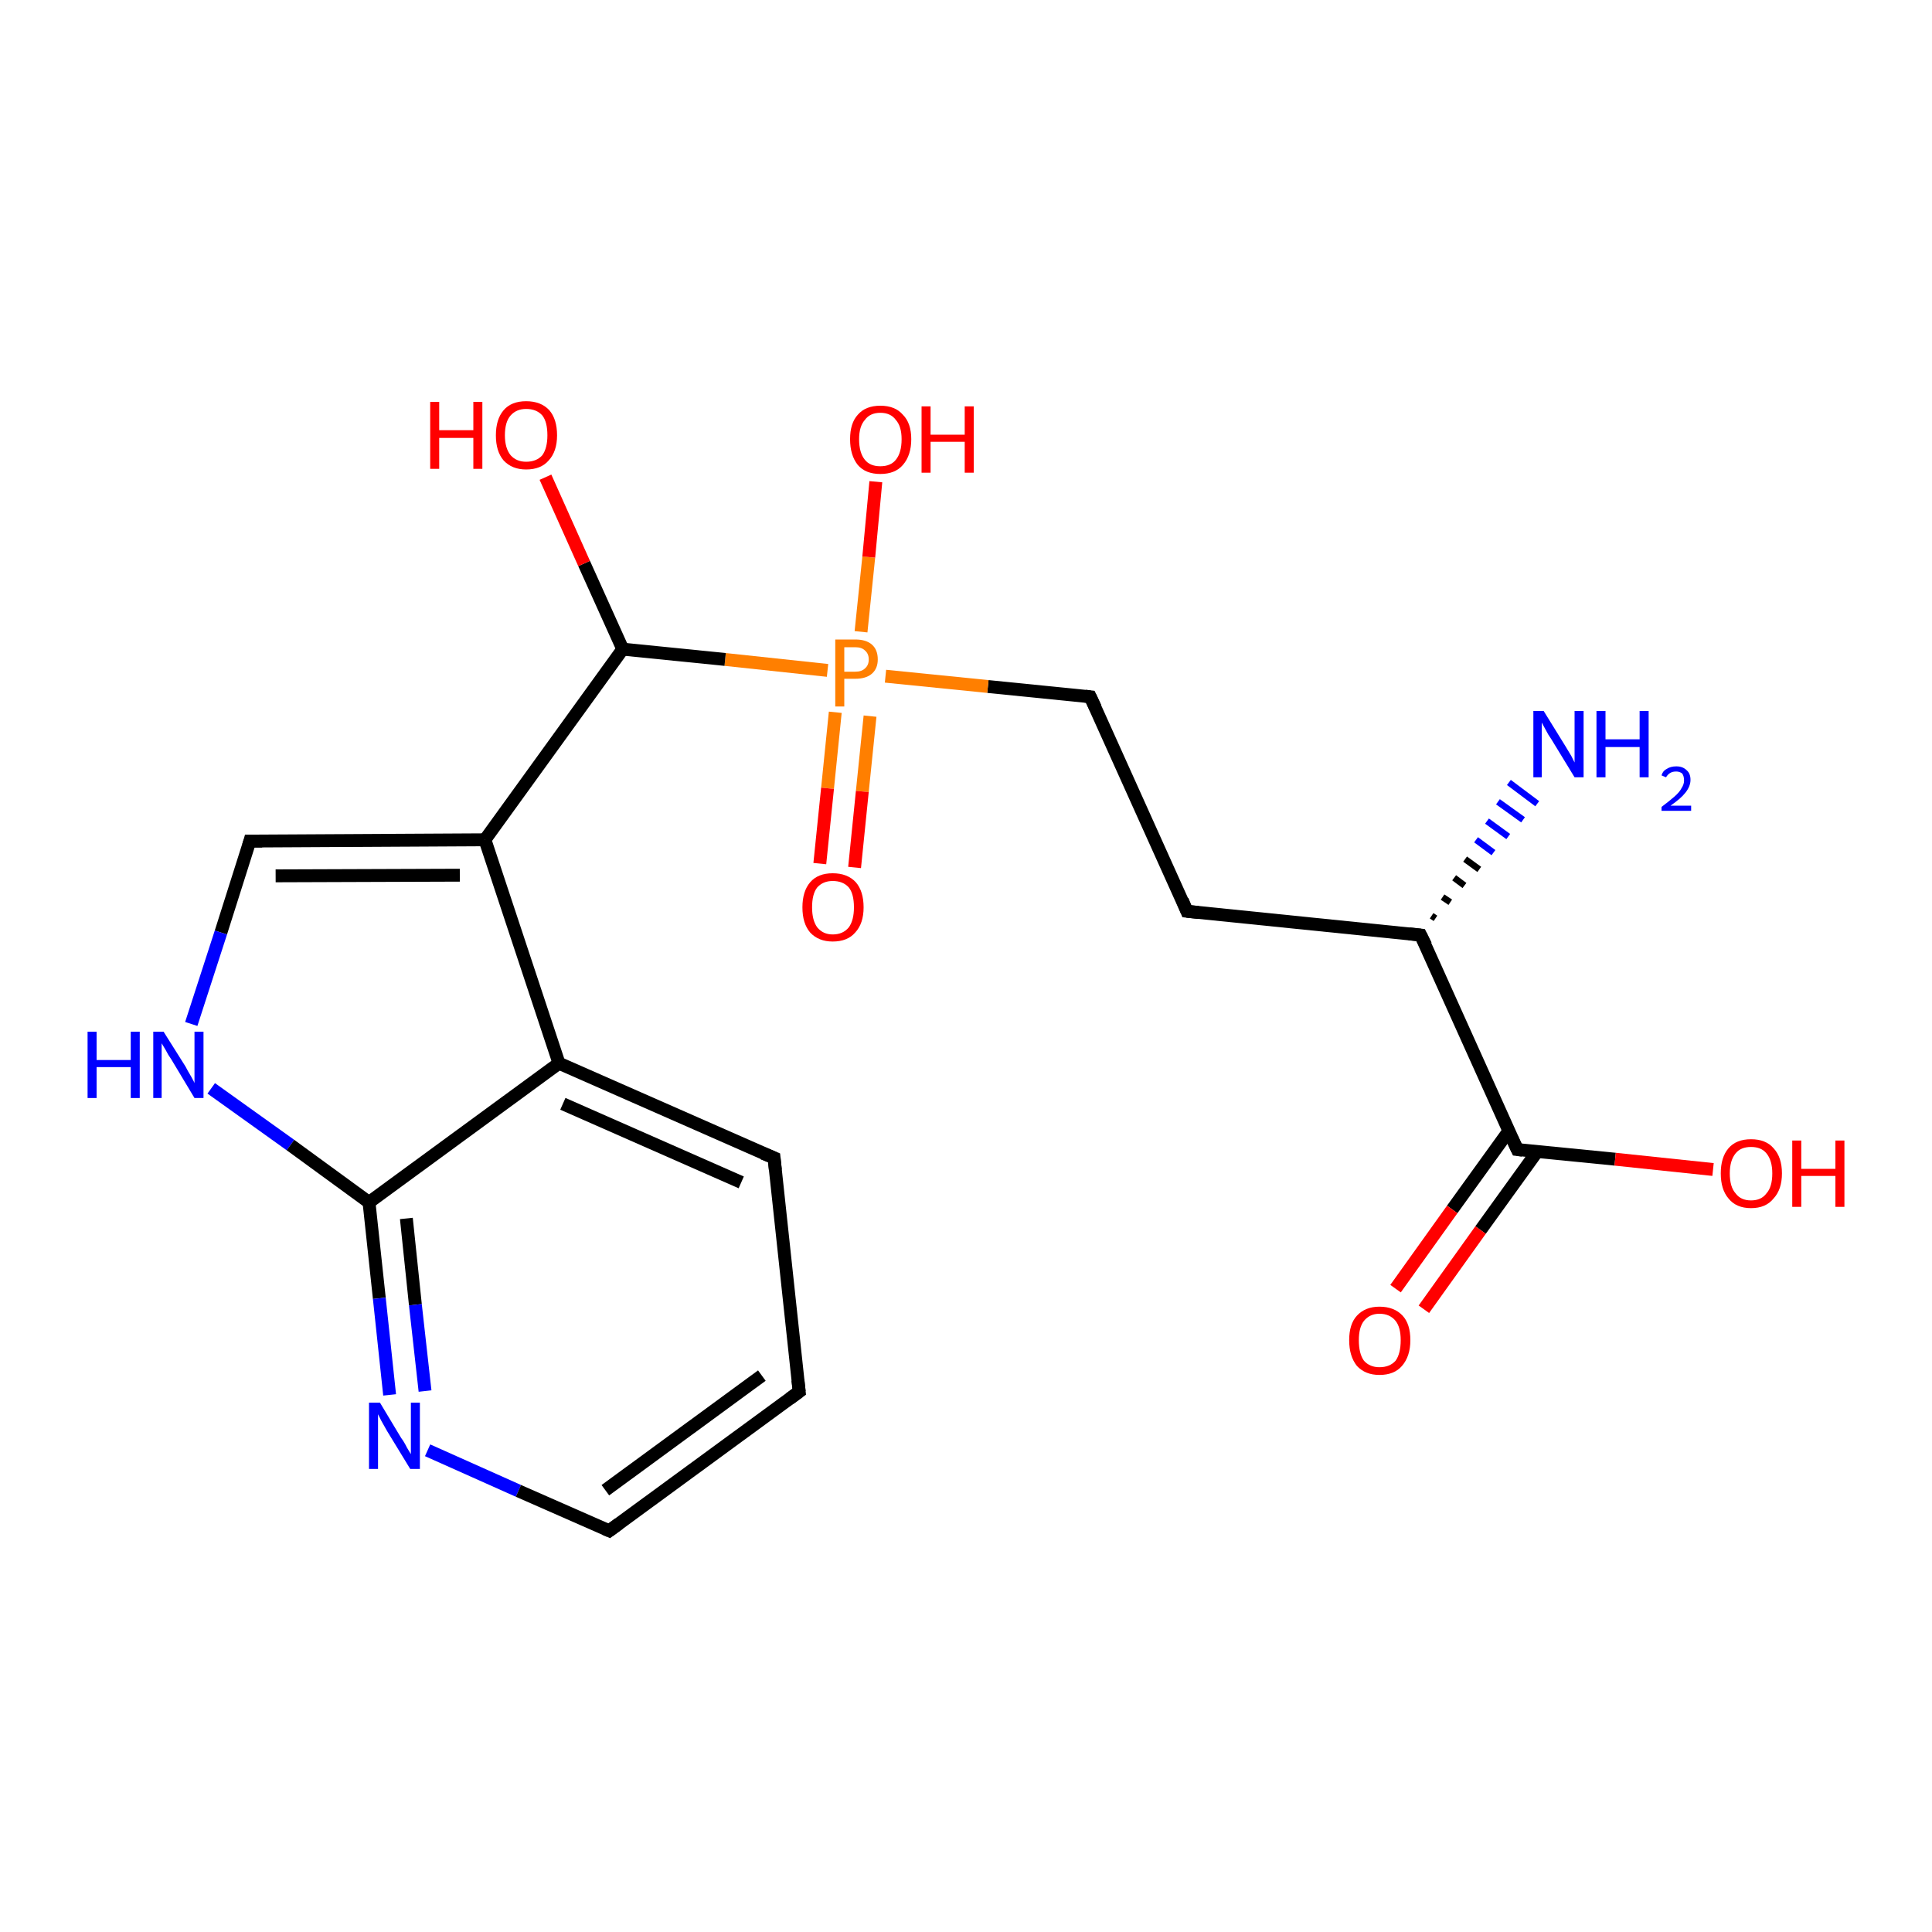 <?xml version='1.0' encoding='iso-8859-1'?>
<svg version='1.1' baseProfile='full'
              xmlns='http://www.w3.org/2000/svg'
                      xmlns:rdkit='http://www.rdkit.org/xml'
                      xmlns:xlink='http://www.w3.org/1999/xlink'
                  xml:space='preserve'
width='300px' height='300px' viewBox='0 0 300 300'>
<!-- END OF HEADER -->
<rect style='opacity:1.0;fill:#FFFFFF;stroke:none' width='300.0' height='300.0' x='0.0' y='0.0'> </rect>
<path class='bond-0 atom-1 atom-0' d='M 222.3,142.2 L 222.9,142.6' style='fill:none;fill-rule:evenodd;stroke:#000000;stroke-width:1.0px;stroke-linecap:butt;stroke-linejoin:miter;stroke-opacity:1' />
<path class='bond-0 atom-1 atom-0' d='M 224.0,139.3 L 225.2,140.1' style='fill:none;fill-rule:evenodd;stroke:#000000;stroke-width:1.0px;stroke-linecap:butt;stroke-linejoin:miter;stroke-opacity:1' />
<path class='bond-0 atom-1 atom-0' d='M 225.8,136.3 L 227.4,137.5' style='fill:none;fill-rule:evenodd;stroke:#000000;stroke-width:1.0px;stroke-linecap:butt;stroke-linejoin:miter;stroke-opacity:1' />
<path class='bond-0 atom-1 atom-0' d='M 227.5,133.4 L 229.7,135.0' style='fill:none;fill-rule:evenodd;stroke:#000000;stroke-width:1.0px;stroke-linecap:butt;stroke-linejoin:miter;stroke-opacity:1' />
<path class='bond-0 atom-1 atom-0' d='M 229.2,130.4 L 231.9,132.4' style='fill:none;fill-rule:evenodd;stroke:#0000FF;stroke-width:1.0px;stroke-linecap:butt;stroke-linejoin:miter;stroke-opacity:1' />
<path class='bond-0 atom-1 atom-0' d='M 230.9,127.5 L 234.2,129.9' style='fill:none;fill-rule:evenodd;stroke:#0000FF;stroke-width:1.0px;stroke-linecap:butt;stroke-linejoin:miter;stroke-opacity:1' />
<path class='bond-0 atom-1 atom-0' d='M 232.6,124.5 L 236.5,127.3' style='fill:none;fill-rule:evenodd;stroke:#0000FF;stroke-width:1.0px;stroke-linecap:butt;stroke-linejoin:miter;stroke-opacity:1' />
<path class='bond-0 atom-1 atom-0' d='M 234.3,121.5 L 238.7,124.8' style='fill:none;fill-rule:evenodd;stroke:#0000FF;stroke-width:1.0px;stroke-linecap:butt;stroke-linejoin:miter;stroke-opacity:1' />
<path class='bond-1 atom-1 atom-2' d='M 220.6,145.2 L 184.3,141.5' style='fill:none;fill-rule:evenodd;stroke:#000000;stroke-width:2.0px;stroke-linecap:butt;stroke-linejoin:miter;stroke-opacity:1' />
<path class='bond-2 atom-2 atom-3' d='M 184.3,141.5 L 169.3,108.2' style='fill:none;fill-rule:evenodd;stroke:#000000;stroke-width:2.0px;stroke-linecap:butt;stroke-linejoin:miter;stroke-opacity:1' />
<path class='bond-3 atom-3 atom-4' d='M 169.3,108.2 L 153.4,106.6' style='fill:none;fill-rule:evenodd;stroke:#000000;stroke-width:2.0px;stroke-linecap:butt;stroke-linejoin:miter;stroke-opacity:1' />
<path class='bond-3 atom-3 atom-4' d='M 153.4,106.6 L 137.5,105.0' style='fill:none;fill-rule:evenodd;stroke:#FF7F00;stroke-width:2.0px;stroke-linecap:butt;stroke-linejoin:miter;stroke-opacity:1' />
<path class='bond-4 atom-4 atom-5' d='M 133.7,98.1 L 134.9,86.5' style='fill:none;fill-rule:evenodd;stroke:#FF7F00;stroke-width:2.0px;stroke-linecap:butt;stroke-linejoin:miter;stroke-opacity:1' />
<path class='bond-4 atom-4 atom-5' d='M 134.9,86.5 L 136.0,74.8' style='fill:none;fill-rule:evenodd;stroke:#FF0000;stroke-width:2.0px;stroke-linecap:butt;stroke-linejoin:miter;stroke-opacity:1' />
<path class='bond-5 atom-4 atom-6' d='M 129.7,110.6 L 128.5,122.4' style='fill:none;fill-rule:evenodd;stroke:#FF7F00;stroke-width:2.0px;stroke-linecap:butt;stroke-linejoin:miter;stroke-opacity:1' />
<path class='bond-5 atom-4 atom-6' d='M 128.5,122.4 L 127.3,134.1' style='fill:none;fill-rule:evenodd;stroke:#FF0000;stroke-width:2.0px;stroke-linecap:butt;stroke-linejoin:miter;stroke-opacity:1' />
<path class='bond-5 atom-4 atom-6' d='M 135.1,111.2 L 133.9,122.9' style='fill:none;fill-rule:evenodd;stroke:#FF7F00;stroke-width:2.0px;stroke-linecap:butt;stroke-linejoin:miter;stroke-opacity:1' />
<path class='bond-5 atom-4 atom-6' d='M 133.9,122.9 L 132.7,134.7' style='fill:none;fill-rule:evenodd;stroke:#FF0000;stroke-width:2.0px;stroke-linecap:butt;stroke-linejoin:miter;stroke-opacity:1' />
<path class='bond-6 atom-4 atom-7' d='M 128.5,104.1 L 112.6,102.4' style='fill:none;fill-rule:evenodd;stroke:#FF7F00;stroke-width:2.0px;stroke-linecap:butt;stroke-linejoin:miter;stroke-opacity:1' />
<path class='bond-6 atom-4 atom-7' d='M 112.6,102.4 L 96.7,100.8' style='fill:none;fill-rule:evenodd;stroke:#000000;stroke-width:2.0px;stroke-linecap:butt;stroke-linejoin:miter;stroke-opacity:1' />
<path class='bond-7 atom-7 atom-8' d='M 96.7,100.8 L 90.7,87.5' style='fill:none;fill-rule:evenodd;stroke:#000000;stroke-width:2.0px;stroke-linecap:butt;stroke-linejoin:miter;stroke-opacity:1' />
<path class='bond-7 atom-7 atom-8' d='M 90.7,87.5 L 84.7,74.1' style='fill:none;fill-rule:evenodd;stroke:#FF0000;stroke-width:2.0px;stroke-linecap:butt;stroke-linejoin:miter;stroke-opacity:1' />
<path class='bond-8 atom-7 atom-9' d='M 96.7,100.8 L 75.3,130.4' style='fill:none;fill-rule:evenodd;stroke:#000000;stroke-width:2.0px;stroke-linecap:butt;stroke-linejoin:miter;stroke-opacity:1' />
<path class='bond-9 atom-9 atom-10' d='M 75.3,130.4 L 38.8,130.6' style='fill:none;fill-rule:evenodd;stroke:#000000;stroke-width:2.0px;stroke-linecap:butt;stroke-linejoin:miter;stroke-opacity:1' />
<path class='bond-9 atom-9 atom-10' d='M 71.4,135.9 L 42.8,136.0' style='fill:none;fill-rule:evenodd;stroke:#000000;stroke-width:2.0px;stroke-linecap:butt;stroke-linejoin:miter;stroke-opacity:1' />
<path class='bond-10 atom-10 atom-11' d='M 38.8,130.6 L 34.3,144.8' style='fill:none;fill-rule:evenodd;stroke:#000000;stroke-width:2.0px;stroke-linecap:butt;stroke-linejoin:miter;stroke-opacity:1' />
<path class='bond-10 atom-10 atom-11' d='M 34.3,144.8 L 29.7,159.0' style='fill:none;fill-rule:evenodd;stroke:#0000FF;stroke-width:2.0px;stroke-linecap:butt;stroke-linejoin:miter;stroke-opacity:1' />
<path class='bond-11 atom-11 atom-12' d='M 32.8,169.0 L 45.1,177.8' style='fill:none;fill-rule:evenodd;stroke:#0000FF;stroke-width:2.0px;stroke-linecap:butt;stroke-linejoin:miter;stroke-opacity:1' />
<path class='bond-11 atom-11 atom-12' d='M 45.1,177.8 L 57.3,186.7' style='fill:none;fill-rule:evenodd;stroke:#000000;stroke-width:2.0px;stroke-linecap:butt;stroke-linejoin:miter;stroke-opacity:1' />
<path class='bond-12 atom-12 atom-13' d='M 57.3,186.7 L 58.9,201.6' style='fill:none;fill-rule:evenodd;stroke:#000000;stroke-width:2.0px;stroke-linecap:butt;stroke-linejoin:miter;stroke-opacity:1' />
<path class='bond-12 atom-12 atom-13' d='M 58.9,201.6 L 60.5,216.6' style='fill:none;fill-rule:evenodd;stroke:#0000FF;stroke-width:2.0px;stroke-linecap:butt;stroke-linejoin:miter;stroke-opacity:1' />
<path class='bond-12 atom-12 atom-13' d='M 63.1,189.2 L 64.5,202.6' style='fill:none;fill-rule:evenodd;stroke:#000000;stroke-width:2.0px;stroke-linecap:butt;stroke-linejoin:miter;stroke-opacity:1' />
<path class='bond-12 atom-12 atom-13' d='M 64.5,202.6 L 66.0,216.0' style='fill:none;fill-rule:evenodd;stroke:#0000FF;stroke-width:2.0px;stroke-linecap:butt;stroke-linejoin:miter;stroke-opacity:1' />
<path class='bond-13 atom-13 atom-14' d='M 66.4,225.2 L 80.5,231.5' style='fill:none;fill-rule:evenodd;stroke:#0000FF;stroke-width:2.0px;stroke-linecap:butt;stroke-linejoin:miter;stroke-opacity:1' />
<path class='bond-13 atom-13 atom-14' d='M 80.5,231.5 L 94.6,237.7' style='fill:none;fill-rule:evenodd;stroke:#000000;stroke-width:2.0px;stroke-linecap:butt;stroke-linejoin:miter;stroke-opacity:1' />
<path class='bond-14 atom-14 atom-15' d='M 94.6,237.7 L 124.1,216.1' style='fill:none;fill-rule:evenodd;stroke:#000000;stroke-width:2.0px;stroke-linecap:butt;stroke-linejoin:miter;stroke-opacity:1' />
<path class='bond-14 atom-14 atom-15' d='M 94.0,231.4 L 118.3,213.6' style='fill:none;fill-rule:evenodd;stroke:#000000;stroke-width:2.0px;stroke-linecap:butt;stroke-linejoin:miter;stroke-opacity:1' />
<path class='bond-15 atom-15 atom-16' d='M 124.1,216.1 L 120.2,179.8' style='fill:none;fill-rule:evenodd;stroke:#000000;stroke-width:2.0px;stroke-linecap:butt;stroke-linejoin:miter;stroke-opacity:1' />
<path class='bond-16 atom-16 atom-17' d='M 120.2,179.8 L 86.8,165.1' style='fill:none;fill-rule:evenodd;stroke:#000000;stroke-width:2.0px;stroke-linecap:butt;stroke-linejoin:miter;stroke-opacity:1' />
<path class='bond-16 atom-16 atom-17' d='M 115.1,183.6 L 87.4,171.4' style='fill:none;fill-rule:evenodd;stroke:#000000;stroke-width:2.0px;stroke-linecap:butt;stroke-linejoin:miter;stroke-opacity:1' />
<path class='bond-17 atom-1 atom-18' d='M 220.6,145.2 L 235.6,178.5' style='fill:none;fill-rule:evenodd;stroke:#000000;stroke-width:2.0px;stroke-linecap:butt;stroke-linejoin:miter;stroke-opacity:1' />
<path class='bond-18 atom-18 atom-19' d='M 235.6,178.5 L 250.8,180.0' style='fill:none;fill-rule:evenodd;stroke:#000000;stroke-width:2.0px;stroke-linecap:butt;stroke-linejoin:miter;stroke-opacity:1' />
<path class='bond-18 atom-18 atom-19' d='M 250.8,180.0 L 266.0,181.6' style='fill:none;fill-rule:evenodd;stroke:#FF0000;stroke-width:2.0px;stroke-linecap:butt;stroke-linejoin:miter;stroke-opacity:1' />
<path class='bond-19 atom-18 atom-20' d='M 234.3,175.6 L 225.5,187.8' style='fill:none;fill-rule:evenodd;stroke:#000000;stroke-width:2.0px;stroke-linecap:butt;stroke-linejoin:miter;stroke-opacity:1' />
<path class='bond-19 atom-18 atom-20' d='M 225.5,187.8 L 216.7,200.1' style='fill:none;fill-rule:evenodd;stroke:#FF0000;stroke-width:2.0px;stroke-linecap:butt;stroke-linejoin:miter;stroke-opacity:1' />
<path class='bond-19 atom-18 atom-20' d='M 238.7,178.8 L 229.9,191.0' style='fill:none;fill-rule:evenodd;stroke:#000000;stroke-width:2.0px;stroke-linecap:butt;stroke-linejoin:miter;stroke-opacity:1' />
<path class='bond-19 atom-18 atom-20' d='M 229.9,191.0 L 221.1,203.3' style='fill:none;fill-rule:evenodd;stroke:#FF0000;stroke-width:2.0px;stroke-linecap:butt;stroke-linejoin:miter;stroke-opacity:1' />
<path class='bond-20 atom-17 atom-9' d='M 86.8,165.1 L 75.3,130.4' style='fill:none;fill-rule:evenodd;stroke:#000000;stroke-width:2.0px;stroke-linecap:butt;stroke-linejoin:miter;stroke-opacity:1' />
<path class='bond-21 atom-17 atom-12' d='M 86.8,165.1 L 57.3,186.7' style='fill:none;fill-rule:evenodd;stroke:#000000;stroke-width:2.0px;stroke-linecap:butt;stroke-linejoin:miter;stroke-opacity:1' />
<path d='M 218.8,145.0 L 220.6,145.2 L 221.4,146.8' style='fill:none;stroke:#000000;stroke-width:2.0px;stroke-linecap:butt;stroke-linejoin:miter;stroke-opacity:1;' />
<path d='M 186.1,141.7 L 184.3,141.5 L 183.6,139.8' style='fill:none;stroke:#000000;stroke-width:2.0px;stroke-linecap:butt;stroke-linejoin:miter;stroke-opacity:1;' />
<path d='M 170.1,109.9 L 169.3,108.2 L 168.5,108.1' style='fill:none;stroke:#000000;stroke-width:2.0px;stroke-linecap:butt;stroke-linejoin:miter;stroke-opacity:1;' />
<path d='M 40.7,130.6 L 38.8,130.6 L 38.6,131.3' style='fill:none;stroke:#000000;stroke-width:2.0px;stroke-linecap:butt;stroke-linejoin:miter;stroke-opacity:1;' />
<path d='M 93.9,237.4 L 94.6,237.7 L 96.1,236.6' style='fill:none;stroke:#000000;stroke-width:2.0px;stroke-linecap:butt;stroke-linejoin:miter;stroke-opacity:1;' />
<path d='M 122.6,217.2 L 124.1,216.1 L 123.9,214.3' style='fill:none;stroke:#000000;stroke-width:2.0px;stroke-linecap:butt;stroke-linejoin:miter;stroke-opacity:1;' />
<path d='M 120.4,181.7 L 120.2,179.8 L 118.5,179.1' style='fill:none;stroke:#000000;stroke-width:2.0px;stroke-linecap:butt;stroke-linejoin:miter;stroke-opacity:1;' />
<path d='M 234.8,176.8 L 235.6,178.5 L 236.4,178.6' style='fill:none;stroke:#000000;stroke-width:2.0px;stroke-linecap:butt;stroke-linejoin:miter;stroke-opacity:1;' />
<path class='atom-0' d='M 239.7 110.4
L 243.1 115.9
Q 243.4 116.4, 244.0 117.4
Q 244.5 118.4, 244.5 118.4
L 244.5 110.4
L 245.9 110.4
L 245.9 120.7
L 244.5 120.7
L 240.9 114.8
Q 240.4 114.1, 240.0 113.3
Q 239.5 112.4, 239.4 112.2
L 239.4 120.7
L 238.1 120.7
L 238.1 110.4
L 239.7 110.4
' fill='#0000FF'/>
<path class='atom-0' d='M 247.9 110.4
L 249.3 110.4
L 249.3 114.8
L 254.6 114.8
L 254.6 110.4
L 256.0 110.4
L 256.0 120.7
L 254.6 120.7
L 254.6 116.0
L 249.3 116.0
L 249.3 120.7
L 247.9 120.7
L 247.9 110.4
' fill='#0000FF'/>
<path class='atom-0' d='M 258.0 120.4
Q 258.2 119.7, 258.8 119.4
Q 259.4 119.0, 260.3 119.0
Q 261.3 119.0, 261.9 119.6
Q 262.5 120.1, 262.5 121.1
Q 262.5 122.1, 261.7 123.1
Q 261.0 124.0, 259.4 125.1
L 262.6 125.1
L 262.6 125.9
L 258.0 125.9
L 258.0 125.3
Q 259.2 124.4, 260.0 123.7
Q 260.8 123.0, 261.1 122.4
Q 261.5 121.8, 261.5 121.2
Q 261.5 120.5, 261.2 120.1
Q 260.8 119.8, 260.3 119.8
Q 259.7 119.8, 259.4 120.0
Q 259.0 120.2, 258.7 120.7
L 258.0 120.4
' fill='#0000FF'/>
<path class='atom-4' d='M 132.8 99.3
Q 134.5 99.3, 135.4 100.1
Q 136.3 100.9, 136.3 102.4
Q 136.3 103.8, 135.4 104.6
Q 134.5 105.4, 132.8 105.4
L 131.1 105.4
L 131.1 109.7
L 129.7 109.7
L 129.7 99.3
L 132.8 99.3
M 132.8 104.3
Q 133.8 104.3, 134.3 103.8
Q 134.9 103.3, 134.9 102.4
Q 134.9 101.5, 134.3 101.0
Q 133.8 100.5, 132.8 100.5
L 131.1 100.5
L 131.1 104.3
L 132.8 104.3
' fill='#FF7F00'/>
<path class='atom-5' d='M 132.0 68.2
Q 132.0 65.7, 133.2 64.4
Q 134.4 63.0, 136.7 63.0
Q 139.0 63.0, 140.2 64.4
Q 141.5 65.7, 141.5 68.2
Q 141.5 70.7, 140.2 72.2
Q 139.0 73.6, 136.7 73.6
Q 134.4 73.6, 133.2 72.2
Q 132.0 70.7, 132.0 68.2
M 136.7 72.4
Q 138.3 72.4, 139.1 71.4
Q 140.0 70.3, 140.0 68.2
Q 140.0 66.2, 139.1 65.2
Q 138.3 64.1, 136.7 64.1
Q 135.1 64.1, 134.3 65.2
Q 133.4 66.2, 133.4 68.2
Q 133.4 70.3, 134.3 71.4
Q 135.1 72.4, 136.7 72.4
' fill='#FF0000'/>
<path class='atom-5' d='M 143.1 63.1
L 144.5 63.1
L 144.5 67.5
L 149.8 67.5
L 149.8 63.1
L 151.2 63.1
L 151.2 73.4
L 149.8 73.4
L 149.8 68.6
L 144.5 68.6
L 144.5 73.4
L 143.1 73.4
L 143.1 63.1
' fill='#FF0000'/>
<path class='atom-6' d='M 124.6 140.9
Q 124.6 138.4, 125.8 137.0
Q 127.0 135.6, 129.3 135.6
Q 131.6 135.6, 132.9 137.0
Q 134.1 138.4, 134.1 140.9
Q 134.1 143.4, 132.8 144.8
Q 131.6 146.2, 129.3 146.2
Q 127.1 146.2, 125.8 144.8
Q 124.6 143.4, 124.6 140.9
M 129.3 145.1
Q 130.9 145.1, 131.8 144.0
Q 132.6 142.9, 132.6 140.9
Q 132.6 138.8, 131.8 137.8
Q 130.9 136.8, 129.3 136.8
Q 127.8 136.8, 126.9 137.8
Q 126.1 138.8, 126.1 140.9
Q 126.1 142.9, 126.9 144.0
Q 127.8 145.1, 129.3 145.1
' fill='#FF0000'/>
<path class='atom-8' d='M 66.8 62.4
L 68.2 62.4
L 68.2 66.8
L 73.5 66.8
L 73.5 62.4
L 74.9 62.4
L 74.9 72.8
L 73.5 72.8
L 73.5 68.0
L 68.2 68.0
L 68.2 72.8
L 66.8 72.8
L 66.8 62.4
' fill='#FF0000'/>
<path class='atom-8' d='M 77.0 67.6
Q 77.0 65.1, 78.2 63.7
Q 79.4 62.3, 81.7 62.3
Q 84.0 62.3, 85.3 63.7
Q 86.5 65.1, 86.5 67.6
Q 86.5 70.1, 85.2 71.5
Q 84.0 72.9, 81.7 72.9
Q 79.5 72.9, 78.2 71.5
Q 77.0 70.1, 77.0 67.6
M 81.7 71.7
Q 83.3 71.7, 84.2 70.7
Q 85.0 69.6, 85.0 67.6
Q 85.0 65.5, 84.2 64.5
Q 83.3 63.5, 81.7 63.5
Q 80.2 63.5, 79.3 64.5
Q 78.4 65.5, 78.4 67.6
Q 78.4 69.6, 79.3 70.7
Q 80.2 71.7, 81.7 71.7
' fill='#FF0000'/>
<path class='atom-11' d='M 13.6 160.2
L 15.0 160.2
L 15.0 164.6
L 20.3 164.6
L 20.3 160.2
L 21.7 160.2
L 21.7 170.5
L 20.3 170.5
L 20.3 165.7
L 15.0 165.7
L 15.0 170.5
L 13.6 170.5
L 13.6 160.2
' fill='#0000FF'/>
<path class='atom-11' d='M 25.4 160.2
L 28.8 165.6
Q 29.1 166.2, 29.7 167.2
Q 30.2 168.1, 30.2 168.2
L 30.2 160.2
L 31.6 160.2
L 31.6 170.5
L 30.2 170.5
L 26.6 164.5
Q 26.1 163.8, 25.7 163.0
Q 25.2 162.2, 25.1 162.0
L 25.1 170.5
L 23.8 170.5
L 23.8 160.2
L 25.4 160.2
' fill='#0000FF'/>
<path class='atom-13' d='M 59.0 217.8
L 62.3 223.3
Q 62.7 223.8, 63.2 224.8
Q 63.8 225.8, 63.8 225.8
L 63.8 217.8
L 65.2 217.8
L 65.2 228.1
L 63.7 228.1
L 60.1 222.2
Q 59.7 221.5, 59.2 220.6
Q 58.8 219.8, 58.7 219.6
L 58.7 228.1
L 57.3 228.1
L 57.3 217.8
L 59.0 217.8
' fill='#0000FF'/>
<path class='atom-19' d='M 267.2 182.2
Q 267.2 179.7, 268.4 178.3
Q 269.6 176.9, 271.9 176.9
Q 274.2 176.9, 275.4 178.3
Q 276.7 179.7, 276.7 182.2
Q 276.7 184.7, 275.4 186.1
Q 274.2 187.6, 271.9 187.6
Q 269.6 187.6, 268.4 186.1
Q 267.2 184.7, 267.2 182.2
M 271.9 186.4
Q 273.5 186.4, 274.3 185.3
Q 275.2 184.3, 275.2 182.2
Q 275.2 180.2, 274.3 179.1
Q 273.5 178.1, 271.9 178.1
Q 270.3 178.1, 269.5 179.1
Q 268.6 180.2, 268.6 182.2
Q 268.6 184.3, 269.5 185.3
Q 270.3 186.4, 271.9 186.4
' fill='#FF0000'/>
<path class='atom-19' d='M 278.3 177.1
L 279.7 177.1
L 279.7 181.5
L 285.0 181.5
L 285.0 177.1
L 286.4 177.1
L 286.4 187.4
L 285.0 187.4
L 285.0 182.6
L 279.7 182.6
L 279.7 187.4
L 278.3 187.4
L 278.3 177.1
' fill='#FF0000'/>
<path class='atom-20' d='M 209.5 208.1
Q 209.5 205.6, 210.7 204.3
Q 212.0 202.9, 214.2 202.9
Q 216.5 202.9, 217.8 204.3
Q 219.0 205.6, 219.0 208.1
Q 219.0 210.6, 217.7 212.1
Q 216.5 213.5, 214.2 213.5
Q 212.0 213.5, 210.7 212.1
Q 209.5 210.6, 209.5 208.1
M 214.2 212.3
Q 215.8 212.3, 216.7 211.3
Q 217.5 210.2, 217.5 208.1
Q 217.5 206.1, 216.7 205.1
Q 215.8 204.0, 214.2 204.0
Q 212.7 204.0, 211.8 205.1
Q 211.0 206.1, 211.0 208.1
Q 211.0 210.2, 211.8 211.3
Q 212.7 212.3, 214.2 212.3
' fill='#FF0000'/>
</svg>

